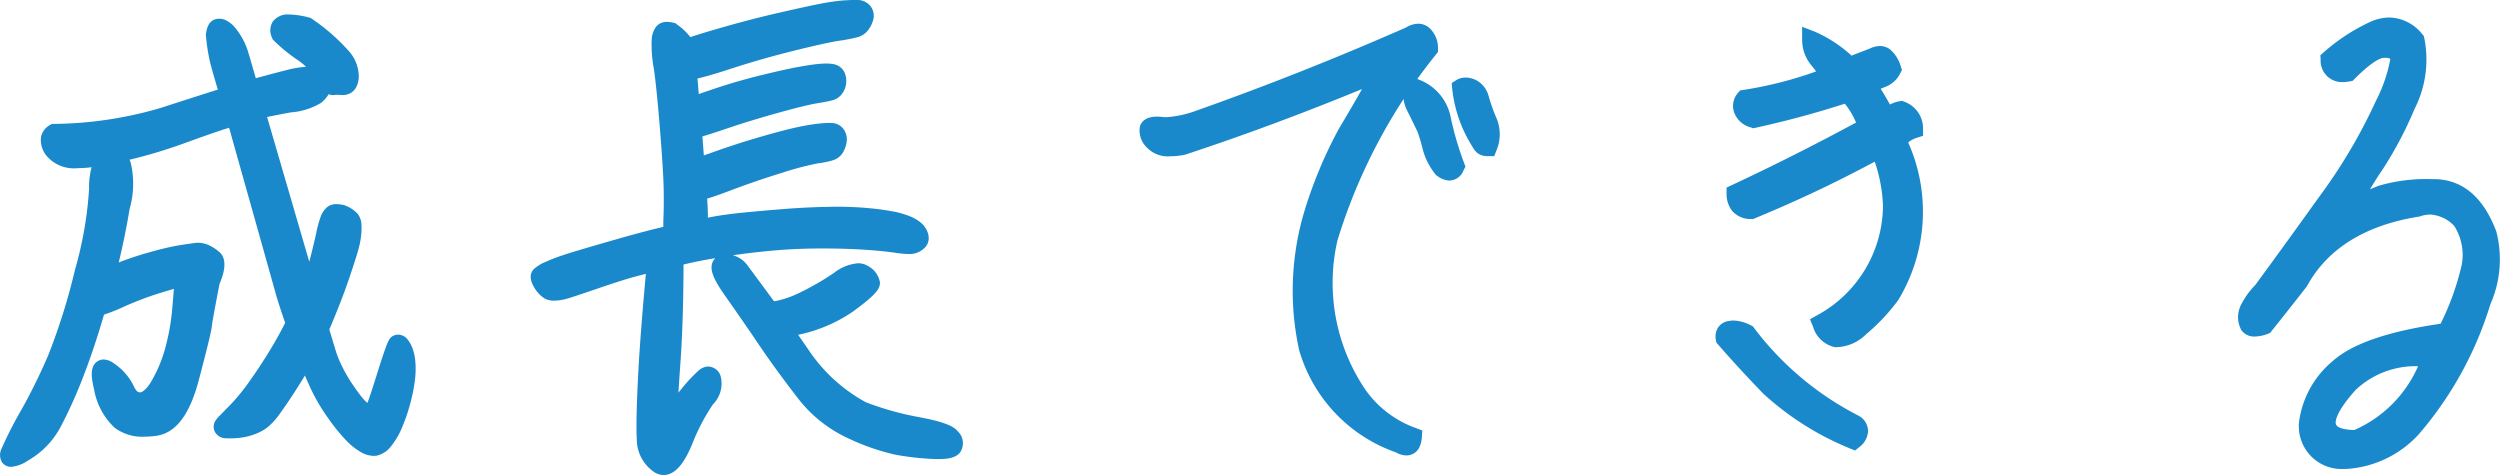 <svg xmlns="http://www.w3.org/2000/svg" width="141.094" height="26.809" viewBox="0 0 141.094 26.809"><g transform="translate(-795 -1353.393)"><path d="M-60.548-21.684q.055-.355.164-.4a.345.345,0,0,1,.273.041,1.089,1.089,0,0,1,.328.273,3.219,3.219,0,0,1,.342.506,3.27,3.27,0,0,1,.273.615q.1.3.588,2.023.957-.273,2.188-.588a2.426,2.426,0,0,1,1.627-.068q.4.246.287.533a1.189,1.189,0,0,1-.383.506,4.153,4.153,0,0,1-1.477.438q-1.2.219-1.887.383.574,1.969,1.49,5.113t1.49,5.113a19.285,19.285,0,0,0,.6-1.9q.219-.861.314-1.326a5.6,5.6,0,0,1,.205-.766.9.9,0,0,1,.232-.4q.123-.1.506-.014a1.552,1.552,0,0,1,.506.314.586.586,0,0,1,.109.328,3.307,3.307,0,0,1-.014.506,4.219,4.219,0,0,1-.123.67q-.1.369-.437,1.395t-.711,1.941q-.369.916-.561,1.354.328,1.094.438,1.449a6.471,6.471,0,0,0,.369.889,8.521,8.521,0,0,0,.6,1.039q.342.506.588.807a2.2,2.2,0,0,0,.451.438.5.5,0,0,0,.355.109.4.4,0,0,0,.26-.191A17.032,17.032,0,0,0-50.9-2.461a9.361,9.361,0,0,1,.643-1.791q.1-.041.191.068a1.26,1.26,0,0,1,.191.342,2.238,2.238,0,0,1,.137.588,4.361,4.361,0,0,1,0,.848,8.106,8.106,0,0,1-.219,1.217A9.417,9.417,0,0,1-50.4.191a3.916,3.916,0,0,1-.561,1,.991.991,0,0,1-.52.383.887.887,0,0,1-.561-.137,3.3,3.3,0,0,1-.725-.574,9.883,9.883,0,0,1-.957-1.176,9.837,9.837,0,0,1-.916-1.531Q-55-2.6-55.38-3.582q-.547.957-1.025,1.7t-.834,1.23a3.963,3.963,0,0,1-.6.7A2.209,2.209,0,0,1-58.5.4a2.943,2.943,0,0,1-.82.178,4.481,4.481,0,0,1-.574.014Q-60.056.574-60.1.506a.132.132,0,0,1,.014-.15,1.752,1.752,0,0,1,.205-.232q.15-.15.629-.643a11.926,11.926,0,0,0,1.094-1.354q.615-.861,1.176-1.791t.943-1.723q-.438-1.258-.615-1.9t-1.2-4.279q-1.025-3.637-1.545-5.5-1.039.3-3.062,1.039a28.887,28.887,0,0,1-4.307,1.189q-2.283.451-2.83-.273t0-1.053a22.365,22.365,0,0,0,6.166-.93q2.529-.82,3.678-1.176-.438-1.449-.574-2A9.849,9.849,0,0,1-60.548-21.684Zm-10.8,23.6q-1.039.6-.766-.068A22.125,22.125,0,0,1-71.02-.287,33.047,33.047,0,0,0-69.489-3.4a34.966,34.966,0,0,0,1.531-4.881,21.671,21.671,0,0,0,.82-4.7q0-1.477.574-1.668a.563.563,0,0,1,.793.342,5.58,5.58,0,0,1-.082,2.379q-.3,1.846-.848,3.951.219-.109.943-.4a17.149,17.149,0,0,1,1.709-.561,15.193,15.193,0,0,1,1.49-.355q.506-.082.834-.123a1.105,1.105,0,0,1,.438,0,.586.586,0,0,0,.137.041,1.969,1.969,0,0,1,.52.328q.3.246-.137,1.285-.41,2.105-.451,2.488t-.725,2.967Q-62.626.273-63.925.451A2.531,2.531,0,0,1-65.88.109a3.426,3.426,0,0,1-1-1.914q-.342-1.395.328-.943a2.755,2.755,0,0,1,.984,1.121q.314.67.861.615t1.066-.971a8.351,8.351,0,0,0,.807-2.01,13.1,13.1,0,0,0,.383-2.229q.1-1.135.15-1.791-.492.109-1.5.424a18.4,18.4,0,0,0-2.051.779,5.979,5.979,0,0,1-1.34.492q-.6,2.105-1.23,3.719A25.6,25.6,0,0,1-69.667.164,4.269,4.269,0,0,1-71.349,1.914Zm14.492-23.625q-.355-.93,1.5-.465a10.844,10.844,0,0,1,1.941,1.682,1.707,1.707,0,0,1,.492,1.2q-.055.533-.424.506a2.366,2.366,0,0,0-.52,0q-.15.027-.588-.7a3.808,3.808,0,0,0-1.148-1.2A8.42,8.42,0,0,1-56.856-21.711Zm22.071-.164a2.542,2.542,0,0,1,.684.656,2.146,2.146,0,0,1,.109.3q.547-.219,2.16-.684t3.158-.82q1.545-.355,2.311-.506a11.628,11.628,0,0,1,1.285-.191,6.493,6.493,0,0,1,.779-.027.458.458,0,0,1,.369.164.376.376,0,0,1,.055.342,1.251,1.251,0,0,1-.178.369.633.633,0,0,1-.355.246,10.286,10.286,0,0,1-1.012.191q-.779.123-2.639.588t-3.568,1.025a11.86,11.86,0,0,1-2.2.588q.027.547.164,2,.465-.191,1.668-.588t2.5-.711q1.3-.314,1.969-.437t1.107-.164a2.563,2.563,0,0,1,.656,0,.387.387,0,0,1,.287.164.643.643,0,0,1,.068.314.7.7,0,0,1-.109.369.514.514,0,0,1-.328.232q-.219.055-.861.164t-2.215.547q-1.572.437-2.9.889t-1.736.533q.109,1.449.164,2.16.465-.191,1.654-.6t2.447-.766q1.258-.355,1.887-.479t1.053-.164a4.13,4.13,0,0,1,.615-.027.35.35,0,0,1,.287.164.488.488,0,0,1,.068.342,1.1,1.1,0,0,1-.123.369.51.51,0,0,1-.287.246,5.5,5.5,0,0,1-.807.164,17.677,17.677,0,0,0-2.119.561q-1.5.465-2.871.984a9.554,9.554,0,0,1-1.7.547q.082,1.121.068,1.49t-.041.588q.273-.055.93-.178t1.764-.232q1.107-.109,2.365-.205t2.475-.109a18.431,18.431,0,0,1,2.119.082q.9.1,1.34.191a4.536,4.536,0,0,1,.738.219,1.793,1.793,0,0,1,.465.26.886.886,0,0,1,.232.273.56.56,0,0,1,.068.246.287.287,0,0,1-.1.205.768.768,0,0,1-.287.164,2.67,2.67,0,0,1-.943-.041q-.752-.109-1.818-.178t-2.406-.068q-1.34,0-2.639.109t-2.584.3q-1.285.191-2.037.355t-1.025.246q0,3.473-.178,5.934T-34.95.219a10.2,10.2,0,0,1,1.066-1.531,8.88,8.88,0,0,1,.971-1.053q.314-.26.451.164t-.369,1.066a11.768,11.768,0,0,0-1.258,2.406q-.752,1.764-1.422,1.285a1.756,1.756,0,0,1-.725-1.408q-.055-.93.068-3.432t.506-6.521l-.027-.055q-.355.109-1.107.3t-2.187.684q-1.436.492-1.764.588a2.61,2.61,0,0,1-.574.109.7.7,0,0,1-.369-.055,1.448,1.448,0,0,1-.342-.342q-.273-.41-.15-.533a1.784,1.784,0,0,1,.479-.287q.355-.164.957-.369T-38-9.584q2.146-.615,3.295-.861a4.474,4.474,0,0,1-.027-.916q.027-.615.014-1.572t-.205-3.336q-.191-2.379-.355-3.555a7.9,7.9,0,0,1-.123-1.531.913.913,0,0,1,.15-.479Q-35.141-21.957-34.786-21.875ZM-27.43-3.582a9.522,9.522,0,0,0,3.445,3.1,17.151,17.151,0,0,0,3.076.861,4.058,4.058,0,0,1,1.9.629q.273.328.123.561t-1.2.178a14.6,14.6,0,0,1-1.982-.232,12.387,12.387,0,0,1-2.5-.875,7.063,7.063,0,0,1-2.734-2.2q-1.162-1.5-2.119-2.912T-31.381-7.3q-1-1.422-.424-1.477a.978.978,0,0,1,.93.424q.355.479,1.668,2.256a5.633,5.633,0,0,0,1.914-.588,15.8,15.8,0,0,0,1.982-1.148q.943-.643,1.367-.369t.438.52q.014.246-1.312,1.217a8.715,8.715,0,0,1-3.65,1.381ZM7.984-20.891A31.563,31.563,0,0,0,2.324-10.2a11.182,11.182,0,0,0,1.7,8.887A6.4,6.4,0,0,0,7.082.984q-.055.848-.766.438a8.146,8.146,0,0,1-5.2-5.5,15.06,15.06,0,0,1,.273-7.41,24.913,24.913,0,0,1,1.9-4.594q.861-1.449,1.244-2.133t.848-1.449q-5.77,2.434-11.32,4.266-1.23.219-1.627-.246t-.3-.725q.1-.26.779-.178A5.318,5.318,0,0,0-5-16.926q5.961-2.105,11.922-4.73.492-.3.779-.014A1.053,1.053,0,0,1,7.984-20.891Zm1.8,2.188a.6.6,0,0,1,.561,0,.927.927,0,0,1,.506.6,9.851,9.851,0,0,0,.465,1.3,1.853,1.853,0,0,1,0,1.463.5.5,0,0,1-.287-.055.942.942,0,0,1-.178-.246A7.1,7.1,0,0,1,9.789-18.7Zm-2.6,0a2.367,2.367,0,0,1,1.531,1.832,18.727,18.727,0,0,0,.766,2.6q-.164.328-.355.314a.8.8,0,0,1-.41-.178,3.27,3.27,0,0,1-.615-1.217,9.389,9.389,0,0,0-.314-1.053q-.3-.629-.6-1.23A1.017,1.017,0,0,1,7.191-18.7ZM34.047-7a10.371,10.371,0,0,1-1.709,1.818,2.06,2.06,0,0,1-1.381.629q-.52-.068-.848-.861A7.616,7.616,0,0,0,34.1-12.031a8.685,8.685,0,0,0-.711-3.2,72.438,72.438,0,0,1-7.219,3.445.9.9,0,0,1-.711-.287,1.1,1.1,0,0,1-.191-.67q3.691-1.723,7.41-3.746a4.659,4.659,0,0,0-1.066-1.887,53.91,53.91,0,0,1-5.3,1.449.89.89,0,0,1-.643-.547.612.612,0,0,1,.123-.6,22.2,22.2,0,0,0,4.84-1.312q-.3-.41-.7-.9a1.738,1.738,0,0,1-.4-1.121,7.644,7.644,0,0,1,2.188,1.477l1.34-.52a.58.58,0,0,1,.629-.014,1.5,1.5,0,0,1,.438.725,1.055,1.055,0,0,1-.588.533q-.4.15-.807.342A17.287,17.287,0,0,1,33.8-17.035a1.908,1.908,0,0,1,.82-.41,1.092,1.092,0,0,1,.738,1.094,2.156,2.156,0,0,0-.93.6Q36.426-10.828,34.047-7ZM25.926-4.84A17.587,17.587,0,0,0,31.969.246.507.507,0,0,1,32.256.7a.729.729,0,0,1-.314.506A15.737,15.737,0,0,1,27.184-1.8q-1.449-1.5-2.516-2.734-.082-.437.314-.506A1.562,1.562,0,0,1,25.926-4.84Zm39.489-.082a16.083,16.083,0,0,0,1.34-3.691,3.571,3.571,0,0,0-.52-2.6,2.3,2.3,0,0,0-2.461-.711q-4.812.766-6.672,4.156-1.367,1.75-1.969,2.488-1.285.465-.9-.9A4.072,4.072,0,0,1,55-7.246q1.449-1.969,3.637-5.018a30.59,30.59,0,0,0,3.254-5.51q1.066-2.461.793-2.816a.949.949,0,0,0-.916-.287,4.114,4.114,0,0,0-1.9,1.326q-1.012.191-1.066-.766a10.177,10.177,0,0,1,2.447-1.613,1.865,1.865,0,0,1,2.42.547,5.63,5.63,0,0,1-.52,3.678,20.929,20.929,0,0,1-1.723,3.281A22.033,22.033,0,0,0,60-12.031q1.066-.383,1.75-.67a9.437,9.437,0,0,1,2.83-.342q2.146-.055,3.158,2.6a5.772,5.772,0,0,1-.328,3.8A19.746,19.746,0,0,1,63.474.52a5.519,5.519,0,0,1-3.65,1.791A1.933,1.933,0,0,1,57.567.355,4.861,4.861,0,0,1,59.3-2.885Q60.876-4.293,65.415-4.922ZM60.3,1.121A7.594,7.594,0,0,0,64.54-3.5q-3.254-.027-4.635,1.518T58.661.342Q58.8,1.121,60.3,1.121Z" transform="translate(867.671 1377.042)" fill="#1989cb"/><path d="M-24.445-23.65c.063,0,.121,0,.172,0a.935.935,0,0,1,.747.369.878.878,0,0,1,.131.773,1.755,1.755,0,0,1-.247.516,1.138,1.138,0,0,1-.626.441,9.286,9.286,0,0,1-1.075.206c-.5.079-1.376.274-2.6.579s-2.411.647-3.534,1.015c-.922.3-1.478.455-1.829.533q.027.356.073.877c.289-.1.645-.223,1.074-.365.811-.267,1.666-.51,2.541-.722s1.542-.36,2-.443.846-.142,1.151-.17c.161-.015.305-.023.429-.023a1.989,1.989,0,0,1,.366.029.858.858,0,0,1,.632.413,1.135,1.135,0,0,1,.131.557,1.19,1.19,0,0,1-.184.631,1.014,1.014,0,0,1-.633.455c-.16.04-.454.1-.9.172-.41.07-1.138.25-2.165.536s-2,.584-2.871.88c-.587.2-1.04.345-1.367.44q.047.615.081,1.074c.283-.1.629-.225,1.044-.368.8-.275,1.631-.536,2.474-.774.86-.243,1.49-.4,1.927-.488s.8-.142,1.1-.171a4.429,4.429,0,0,1,.7-.028.849.849,0,0,1,.673.394.99.99,0,0,1,.141.681,1.607,1.607,0,0,1-.178.536,1.012,1.012,0,0,1-.559.48,5.131,5.131,0,0,1-.9.187,17.4,17.4,0,0,0-2.048.544c-.988.305-1.944.633-2.841.974-.652.248-1.069.389-1.345.471.032.5.046.855.041,1.073l.3-.056c.45-.084,1.057-.165,1.807-.239s1.538-.142,2.376-.206,1.689-.1,2.507-.111a18.986,18.986,0,0,1,2.177.085,13.843,13.843,0,0,1,1.394.2,5.051,5.051,0,0,1,.821.244,2.256,2.256,0,0,1,.6.338,1.361,1.361,0,0,1,.36.434,1.053,1.053,0,0,1,.121.47.777.777,0,0,1-.242.559,1.24,1.24,0,0,1-.473.281,1.176,1.176,0,0,1-.4.055,5.735,5.735,0,0,1-.785-.073c-.486-.071-1.084-.129-1.778-.174s-1.5-.067-2.374-.067-1.749.036-2.6.108c-.8.067-1.607.16-2.4.275a1.507,1.507,0,0,1,.832.583c.222.3.724.978,1.493,2.019a5.593,5.593,0,0,0,1.468-.5,15.377,15.377,0,0,0,1.92-1.112,2.523,2.523,0,0,1,1.349-.538,1.034,1.034,0,0,1,.57.161,1.284,1.284,0,0,1,.666.912c.019.35-.2.686-1.516,1.648a8.493,8.493,0,0,1-3.1,1.316l.6.868A9.127,9.127,0,0,0-23.8-.945a16.729,16.729,0,0,0,2.987.836c1.586.293,1.992.558,2.194.8a.923.923,0,0,1,.159,1.152c-.237.367-.767.417-1.255.417-.12,0-.253,0-.394-.011a15.169,15.169,0,0,1-2.05-.241A12.724,12.724,0,0,1-24.775,1.1,7.589,7.589,0,0,1-27.7-1.253c-.777-1.006-1.5-1.994-2.137-2.937s-1.29-1.883-1.951-2.824-.842-1.459-.657-1.861A.669.669,0,0,1-32.3-9.08c-.46.076-.849.149-1.161.217-.253.055-.464.1-.633.144-.006,2.154-.066,4.031-.178,5.584q-.067.931-.109,1.644l.114-.139a9.169,9.169,0,0,1,1.037-1.119.832.832,0,0,1,.532-.213.751.751,0,0,1,.714.609,1.666,1.666,0,0,1-.452,1.529,11.438,11.438,0,0,0-1.191,2.293c-.31.726-.811,1.691-1.592,1.691a.986.986,0,0,1-.58-.2,2.241,2.241,0,0,1-.933-1.786c-.038-.644-.016-1.784.068-3.486.075-1.528.225-3.505.445-5.883l-.452.117c-.486.124-1.209.35-2.149.672-.973.334-1.558.528-1.786.595a3.07,3.07,0,0,1-.687.129l-.106,0a1.076,1.076,0,0,1-.533-.12,1.8,1.8,0,0,1-.489-.467l-.026-.035c-.332-.5-.362-.89-.088-1.164a2.167,2.167,0,0,1,.623-.388,10.694,10.694,0,0,1,1.005-.388c.413-.141,1.319-.411,2.772-.828,1.188-.341,2.16-.6,2.9-.773,0-.159,0-.341.008-.546.018-.4.022-.918.013-1.543s-.077-1.736-.2-3.3-.245-2.755-.352-3.526a7.187,7.187,0,0,1-.125-1.658,1.326,1.326,0,0,1,.273-.753.759.759,0,0,1,.594-.242,1.59,1.59,0,0,1,.357.046l.107.025.087.067a3.434,3.434,0,0,1,.765.721c.412-.139.989-.315,1.744-.532,1.079-.311,2.15-.589,3.185-.827s1.814-.408,2.326-.509a12.172,12.172,0,0,1,1.342-.2C-24.843-23.639-24.623-23.65-24.445-23.65Zm.038,1c-.151,0-.365.008-.632.029a11.2,11.2,0,0,0-1.228.184c-.5.1-1.274.268-2.295.5s-2.07.508-3.132.814-1.765.528-2.113.667l-.532.213-.139-.556A1.562,1.562,0,0,0-34.554-21a2.2,2.2,0,0,0-.346-.323l0,.03a7.122,7.122,0,0,0,.122,1.4c.11.79.231,2,.359,3.584s.2,2.723.207,3.369,0,1.184-.014,1.6a3.912,3.912,0,0,0,.02.8l.087.477-.474.1c-.751.161-1.848.448-3.262.853s-2.333.68-2.724.813-.689.248-.909.35c-.053.025-.1.047-.137.066l0,0a1.707,1.707,0,0,0,.173.191.719.719,0,0,0,.106,0,2.133,2.133,0,0,0,.462-.09c.21-.061.8-.257,1.742-.581.965-.331,1.714-.565,2.226-.7.491-.125.855-.224,1.084-.294l.4-.125.281.562-.014.143c-.253,2.659-.423,4.846-.5,6.5s-.1,2.779-.069,3.378a1.357,1.357,0,0,0,.286.819V.219c0-.638.059-1.758.179-3.427.117-1.621.176-3.605.176-5.9v-.372l.356-.107c.2-.059.544-.143,1.063-.256s1.206-.233,2.07-.362,1.743-.231,2.616-.3,1.778-.111,2.681-.111,1.72.023,2.438.069,1.346.107,1.858.182a4.353,4.353,0,0,0,.668.062l-.035-.031a1.3,1.3,0,0,0-.334-.181,4.068,4.068,0,0,0-.656-.193c-.273-.06-.705-.121-1.286-.183a18.039,18.039,0,0,0-2.061-.079c-.8.009-1.618.045-2.442.108s-1.623.132-2.354.2-1.3.147-1.721.226-.745.141-.924.177l-.68.136.086-.688c.016-.131.029-.314.037-.544.006-.156,0-.531-.067-1.435l-.036-.494.493-.041a8.748,8.748,0,0,0,1.559-.516c.917-.348,1.893-.683,2.9-.995a17.871,17.871,0,0,1,2.19-.577,4.881,4.881,0,0,0,.715-.141l.01,0,0-.008a.624.624,0,0,0,.056-.141c-.1,0-.244.011-.415.028-.265.026-.6.079-1,.157s-1.025.237-1.847.469-1.64.488-2.42.757-1.327.468-1.627.591l-.636.262-.053-.686q-.055-.711-.164-2.161l-.033-.441.434-.087a16.936,16.936,0,0,0,1.673-.516c.889-.3,1.873-.6,2.925-.9,1.075-.3,1.815-.482,2.265-.558.515-.088.733-.133.824-.156a.086.086,0,0,0,.024-.008.208.208,0,0,0,.035-.1c-.03,0-.072-.005-.129-.005-.093,0-.206.006-.336.018-.276.026-.634.079-1.064.158s-1.089.225-1.941.432-1.677.441-2.463.7-1.337.453-1.634.575l-.625.257-.063-.673c-.093-.983-.147-1.643-.166-2.018l-.025-.5.5-.028a10.84,10.84,0,0,0,2.073-.564c1.145-.376,2.358-.724,3.6-1.035,1.266-.316,2.143-.512,2.682-.6a9.37,9.37,0,0,0,.949-.177.136.136,0,0,0,.085-.051A.859.859,0,0,0-24.408-22.65ZM-29.442-5.573-29.61-5.8c-.868-1.176-1.429-1.934-1.667-2.255l-.01-.014c.077.128.179.287.315.481.664.945,1.323,1.9,1.959,2.836s1.336,1.9,2.1,2.887A6.6,6.6,0,0,0-24.37.185a11.99,11.99,0,0,0,2.393.841,14.167,14.167,0,0,0,1.914.224c.21.011.4.012.528.006A7.028,7.028,0,0,0-21,.874a17.73,17.73,0,0,1-3.166-.887,9.852,9.852,0,0,1-3.658-3.261l-.018-.025-1.482-2.145.767-.135A8.274,8.274,0,0,0-25.114-6.87a9.575,9.575,0,0,0,1.023-.825,1.5,1.5,0,0,0-.123-.088.213.213,0,0,0-.029,0,1.622,1.622,0,0,0-.786.364,16.38,16.38,0,0,1-2.045,1.185,6.151,6.151,0,0,1-2.086.636Zm-5.775,7.725c.066-.039.309-.231.669-1.076a18.03,18.03,0,0,1,.925-1.915,9.446,9.446,0,0,0-.889,1.3l-.864,1.556a1.261,1.261,0,0,0,.157.132ZM-56.346-22.831a4.751,4.751,0,0,1,1.115.17l.094.023.078.057a11.177,11.177,0,0,1,2.035,1.77,2.178,2.178,0,0,1,.6,1.57c-.091.887-.7.956-.886.956l-.072,0c-.11-.008-.2-.012-.278-.012a.759.759,0,0,0-.116.006.565.565,0,0,1-.1.009.588.588,0,0,1-.246-.053,1.759,1.759,0,0,1-.428.489,3.826,3.826,0,0,1-1.7.539c-.522.095-.973.183-1.347.262l1.341,4.6,1.038,3.563q.048-.17.089-.333c.143-.564.247-1,.309-1.3a6.025,6.025,0,0,1,.225-.836,1.321,1.321,0,0,1,.4-.62.817.817,0,0,1,.515-.157,1.934,1.934,0,0,1,.4.049l.055.012.051.024a1.831,1.831,0,0,1,.689.461,1.076,1.076,0,0,1,.214.6,3.758,3.758,0,0,1-.015.584,4.735,4.735,0,0,1-.137.75c-.067.259-.214.726-.447,1.427s-.473,1.353-.722,1.97c-.2.505-.369.907-.493,1.2.189.629.318,1.056.384,1.271a6.027,6.027,0,0,0,.341.817,8.06,8.06,0,0,0,.566.978c.218.323.407.582.561.77a1.977,1.977,0,0,0,.3.306c.069-.177.223-.616.561-1.7.183-.587.332-1.039.441-1.342.17-.474.256-.662.482-.759a.629.629,0,0,1,.249-.052.672.672,0,0,1,.516.25,1.718,1.718,0,0,1,.277.481,2.7,2.7,0,0,1,.171.721,4.875,4.875,0,0,1,0,.946,8.629,8.629,0,0,1-.231,1.294A9.962,9.962,0,0,1-49.942.384a4.353,4.353,0,0,1-.639,1.127,1.433,1.433,0,0,1-.816.554,1.023,1.023,0,0,1-.177.015,1.484,1.484,0,0,1-.708-.2,3.744,3.744,0,0,1-.84-.66A10.254,10.254,0,0,1-54.131-.022a10.385,10.385,0,0,1-.962-1.61q-.18-.381-.368-.823-.272.45-.524.84c-.322.5-.607.918-.848,1.251a4.377,4.377,0,0,1-.687.789,2.71,2.71,0,0,1-.8.441,3.457,3.457,0,0,1-.959.207,4.716,4.716,0,0,1-.649.013.711.711,0,0,1-.592-.323A.628.628,0,0,1-60.5.078a2.147,2.147,0,0,1,.268-.309c.1-.1.308-.312.624-.638a11.5,11.5,0,0,0,1.045-1.3c.4-.561.789-1.153,1.154-1.759.321-.532.6-1.035.831-1.5-.258-.749-.445-1.332-.556-1.734-.118-.426-.522-1.865-1.2-4.277-.594-2.108-1.067-3.787-1.407-5-.647.2-1.5.5-2.547.882a28.573,28.573,0,0,1-3.076.924q.032.06.059.126a5.138,5.138,0,0,1-.051,2.649c-.155.951-.361,1.964-.614,3.022l.032-.013a17.731,17.731,0,0,1,1.759-.577,15.482,15.482,0,0,1,1.544-.367c.342-.055.628-.1.852-.126a1.4,1.4,0,0,1,.675.028l.025.009h.027l.085.032a2.421,2.421,0,0,1,.661.409c.567.464.2,1.409.028,1.818-.328,1.683-.417,2.232-.435,2.4-.019.181-.117.692-.738,3.041-.517,1.956-1.3,2.979-2.4,3.129a5.112,5.112,0,0,1-.688.05A2.585,2.585,0,0,1-66.19.5a3.848,3.848,0,0,1-1.173-2.187c-.183-.746-.172-1.159.038-1.427a.642.642,0,0,1,.509-.246.982.982,0,0,1,.546.2,3.26,3.26,0,0,1,1.158,1.323c.156.332.285.332.327.332l.031,0c.068-.007.318-.079.681-.72a7.89,7.89,0,0,0,.758-1.89,12.653,12.653,0,0,0,.368-2.144l.091-1.087q-.346.1-.8.239a17.983,17.983,0,0,0-2,.758,10.6,10.6,0,0,1-1.145.457c-.378,1.3-.769,2.468-1.164,3.479A26.215,26.215,0,0,1-69.226.4,4.78,4.78,0,0,1-71.1,2.348a2,2,0,0,1-.937.35.621.621,0,0,1-.528-.268.826.826,0,0,1-.012-.773A22.3,22.3,0,0,1-71.457-.532,32.7,32.7,0,0,0-69.949-3.6a34.678,34.678,0,0,0,1.506-4.807,21.373,21.373,0,0,0,.8-4.58,4.334,4.334,0,0,1,.141-1.223,6.571,6.571,0,0,1-.769.05A2.027,2.027,0,0,1-70-14.806a1.4,1.4,0,0,1-.357-1.111,1,1,0,0,1,.5-.672l.112-.067.13,0a21.979,21.979,0,0,0,6.027-.906c1.369-.444,2.446-.789,3.211-1.03-.216-.725-.36-1.233-.438-1.545a10.378,10.378,0,0,1-.232-1.5l-.006-.062.009-.061c.03-.193.1-.645.483-.789a.832.832,0,0,1,.673.062,1.585,1.585,0,0,1,.484.4,3.675,3.675,0,0,1,.4.585,3.786,3.786,0,0,1,.315.71c.056.177.206.689.455,1.559.521-.144,1.1-.3,1.72-.456a5.63,5.63,0,0,1,1.116-.189,3.4,3.4,0,0,0-.478-.388,8.957,8.957,0,0,1-1.332-1.087l-.075-.075-.038-.1a.936.936,0,0,1,.05-.908A1.049,1.049,0,0,1-56.346-22.831Zm.779,1.117a4.12,4.12,0,0,0-.687-.115,8.274,8.274,0,0,0,.935.728,4.321,4.321,0,0,1,1.3,1.36,4.412,4.412,0,0,0,.3.443c.087,0,.187,0,.3.006,0-.015,0-.031.007-.051a1.292,1.292,0,0,0-.382-.836A10.148,10.148,0,0,0-55.567-21.713ZM-58.922-18l-.137-.481c-.325-1.138-.522-1.814-.584-2.009a2.787,2.787,0,0,0-.232-.521q-.06-.105-.116-.194a7.447,7.447,0,0,0,.148.824c.089.355.28,1.019.568,1.973l.144.475-.474.147c-.76.235-2,.63-3.671,1.174a22.64,22.64,0,0,1-6.077.946,1.107,1.107,0,0,0,.156.259,1.259,1.259,0,0,0,.934.248,7.462,7.462,0,0,0,1.4-.164,28.523,28.523,0,0,0,4.232-1.169c1.353-.494,2.394-.847,3.095-1.05l.485-.14.136.486c.346,1.239.866,3.088,1.545,5.495s1.086,3.854,1.2,4.282.319,1.045.606,1.869l.068.2-.09.186c-.261.54-.586,1.133-.965,1.763s-.781,1.241-1.2,1.823A12.464,12.464,0,0,1-58.89-.171l-.21.216a2.561,2.561,0,0,0,.431-.118,1.733,1.733,0,0,0,.508-.27,3.417,3.417,0,0,0,.516-.606c.231-.32.507-.727.82-1.21s.653-1.044,1.011-1.671l.52-.91.38.977c.25.642.493,1.215.724,1.7a9.386,9.386,0,0,0,.87,1.453,9.466,9.466,0,0,0,.9,1.114A2.834,2.834,0,0,0-51.806,1a.565.565,0,0,0,.23.084.835.835,0,0,0,.229-.212A3.464,3.464,0,0,0-50.865,0a8.961,8.961,0,0,0,.427-1.308,7.663,7.663,0,0,0,.206-1.139,4.746,4.746,0,0,0,.018-.506c-.059.18-.126.393-.2.642A10.16,10.16,0,0,1-51.136-.27a.889.889,0,0,1-.586.406.982.982,0,0,1-.722-.185,2.651,2.651,0,0,1-.561-.537c-.173-.211-.38-.5-.615-.843a9.064,9.064,0,0,1-.637-1.1,6.883,6.883,0,0,1-.4-.961c-.073-.237-.22-.726-.439-1.453l-.053-.176.074-.168c.125-.286.312-.737.555-1.34s.477-1.242.7-1.913.367-1.128.428-1.362a3.742,3.742,0,0,0,.109-.59,2.843,2.843,0,0,0,.013-.427.306.306,0,0,0-.007-.049,1.911,1.911,0,0,0-.268-.149l-.064-.01c-.013.028-.029.065-.046.113a5.143,5.143,0,0,0-.185.7c-.065.316-.173.77-.32,1.348a19.868,19.868,0,0,1-.617,1.95L-55.3-5.6l-.425-1.456q-.574-1.969-1.49-5.113t-1.49-5.113l-.147-.5.51-.122c.463-.111,1.107-.242,1.914-.389a3.913,3.913,0,0,0,1.255-.337.769.769,0,0,0,.18-.2l-.037-.025a.577.577,0,0,0-.245-.033,4.3,4.3,0,0,0-.994.161c-.812.207-1.543.4-2.174.584Zm-7.356,3.8a.357.357,0,0,0-.127.025s-.232.143-.232,1.194a21.864,21.864,0,0,1-.836,4.826A35.6,35.6,0,0,1-69.03-3.207,33.7,33.7,0,0,1-70.584-.043q-.442.788-.722,1.342a3.8,3.8,0,0,0,1.2-1.371,25.227,25.227,0,0,0,1.219-2.707c.412-1.056.821-2.292,1.216-3.675l.094-.33.341-.031a5.432,5.432,0,0,0,1.181-.451,18.987,18.987,0,0,1,2.107-.8c.694-.216,1.2-.358,1.544-.434l.663-.147-.056.677q-.055.656-.15,1.792a13.658,13.658,0,0,1-.4,2.313A8.888,8.888,0,0,1-63.2-1.736c-.435.768-.91,1.167-1.452,1.222-.044,0-.088.007-.131.007a1.341,1.341,0,0,1-1.233-.907,2.112,2.112,0,0,0-.388-.566l.014.056a3,3,0,0,0,.823,1.641,2.1,2.1,0,0,0,1.577.238c.8-.11,1.294-1.362,1.567-2.394.586-2.216.7-2.763.711-2.892.029-.272.179-1.1.458-2.531l.01-.051.02-.048a2.235,2.235,0,0,0,.22-.753,1.521,1.521,0,0,0-.285-.185,1.309,1.309,0,0,1-.138-.043,1.517,1.517,0,0,0-.232.016c-.212.026-.486.067-.816.12s-.8.167-1.436.344a16.74,16.74,0,0,0-1.659.544c-.582.231-.813.333-.9.379l-.984.492.277-1.065c.359-1.382.641-2.7.838-3.906a4.979,4.979,0,0,0,.113-2.109A.313.313,0,0,0-66.278-14.207ZM62.177-22.661a2.435,2.435,0,0,1,1.866.952l.076.088.029.112A6.131,6.131,0,0,1,63.6-17.5a21.507,21.507,0,0,1-1.768,3.362q-.391.573-.745,1.169.253-.1.466-.189a9.514,9.514,0,0,1,3.011-.381c1.66-.042,2.884.942,3.638,2.919l.009.024.007.025a6.278,6.278,0,0,1-.34,4.1A20.333,20.333,0,0,1,63.854.844L63.83.87A6.027,6.027,0,0,1,59.854,2.81c-.085.005-.169.008-.25.008a2.409,2.409,0,0,1-2.533-2.4L57.065.363l0-.052a5.366,5.366,0,0,1,1.9-3.568c1.1-.987,3.1-1.682,6.106-2.121A14.95,14.95,0,0,0,66.263-8.7a3.049,3.049,0,0,0-.42-2.193,2,2,0,0,0-1.367-.647h0a1.676,1.676,0,0,0-.539.094l-.04.014-.042.007c-3.033.482-5.156,1.8-6.312,3.9l-.019.035-.025.032c-.909,1.164-1.574,2-1.975,2.5l-.087.107-.13.047a2.127,2.127,0,0,1-.715.148A.894.894,0,0,1,53.837-5a1.512,1.512,0,0,1-.087-1.312l.013-.046.021-.043a4.594,4.594,0,0,1,.832-1.169c.957-1.3,2.172-2.977,3.611-4.983a30.245,30.245,0,0,0,3.2-5.417,8.426,8.426,0,0,0,.808-2.357.5.5,0,0,0-.275-.059,1.38,1.38,0,0,0-.145.008c-.11.012-.549.131-1.6,1.183l-.109.109-.152.029a2.187,2.187,0,0,1-.4.041A1.205,1.205,0,0,1,58.3-20.288l-.014-.24.179-.161a10.724,10.724,0,0,1,2.567-1.693A2.675,2.675,0,0,1,62.177-22.661Zm1.032,1.519a1.405,1.405,0,0,0-1.032-.519,1.69,1.69,0,0,0-.718.183,9.826,9.826,0,0,0-2.124,1.356c.043.1.116.1.218.1q.036,0,.076,0a4.109,4.109,0,0,1,2.082-1.352,2.386,2.386,0,0,1,.251-.014,1.328,1.328,0,0,1,1.115.493c.287.373.259,1.036-.73,3.32a31.225,31.225,0,0,1-3.306,5.6C57.587-9.947,56.362-8.257,55.4-6.95l-.022.03-.027.027A3.586,3.586,0,0,0,54.7-6a1.5,1.5,0,0,0-.057.336,1.174,1.174,0,0,0,.194-.043c.4-.494,1.02-1.279,1.846-2.336,1.311-2.362,3.656-3.831,6.971-4.367a2.727,2.727,0,0,1,.6-.123,7.647,7.647,0,0,0-2.309.292c-.462.194-1.059.423-1.775.68l-1.189.427.575-1.125a22.636,22.636,0,0,1,1.454-2.447,20.557,20.557,0,0,0,1.678-3.2A5.312,5.312,0,0,0,63.209-21.142Zm3.328,9.528a2.3,2.3,0,0,0-1.944-.929H64.54A3.009,3.009,0,0,1,66.537-11.614Zm.725,1.323a5.551,5.551,0,0,0-.495-1,4.043,4.043,0,0,1,.479,2.767,16.38,16.38,0,0,1-1.38,3.816l-.115.245-.268.037a23.685,23.685,0,0,0-3.074.609A10.455,10.455,0,0,1,64.544-4l.7.006-.229.658a8.109,8.109,0,0,1-4.506,4.913l-.1.044H60.3c-1.59,0-2.038-.649-2.133-1.193-.122-.695.311-1.566,1.364-2.744a4.123,4.123,0,0,1,.777-.674,4,4,0,0,0-.672.477A4.354,4.354,0,0,0,58.07.348c.134,1.016.609,1.469,1.534,1.469.061,0,.124,0,.189-.006A4.987,4.987,0,0,0,63.105.181,19.339,19.339,0,0,0,66.933-6.79l.007-.024.01-.023A5.316,5.316,0,0,0,67.263-10.291ZM60.2.62a6.981,6.981,0,0,0,3.6-3.6,4.917,4.917,0,0,0-3.521,1.335C59.147-.383,59.131.129,59.154.255,59.206.554,59.835.611,60.2.62ZM7.368-22.31a.949.949,0,0,1,.683.287,1.539,1.539,0,0,1,.434,1.133v.177l-.111.138q-.549.678-1.057,1.385l.053.02a2.85,2.85,0,0,1,1.843,2.192,18.311,18.311,0,0,0,.745,2.528l.077.2-.1.2a.885.885,0,0,1-.787.591l-.051,0a1.283,1.283,0,0,1-.674-.276l-.054-.041-.041-.054a3.779,3.779,0,0,1-.705-1.4,9.045,9.045,0,0,0-.289-.976c-.195-.407-.393-.812-.588-1.2a1.842,1.842,0,0,1-.2-.657A31.512,31.512,0,0,0,2.811-10.08,10.74,10.74,0,0,0,4.427-1.6l0,0A5.938,5.938,0,0,0,7.261.518L7.6.649l-.024.367c-.062.964-.682,1.039-.871,1.039a1.252,1.252,0,0,1-.6-.176,8.659,8.659,0,0,1-5.464-5.8L.635-3.95.629-3.986A15.617,15.617,0,0,1,.92-11.641a25.11,25.11,0,0,1,1.945-4.692c.569-.958.986-1.672,1.238-2.122l.095-.168c-3.374,1.387-6.723,2.63-9.974,3.7l-.034.011-.035.006a4.572,4.572,0,0,1-.79.078,1.63,1.63,0,0,1-1.305-.492,1.316,1.316,0,0,1-.39-1.222c.088-.239.325-.525.954-.525a3,3,0,0,1,.354.023,1.37,1.37,0,0,0,.162.009A5.9,5.9,0,0,0-5.166-17.4c3.933-1.389,7.921-2.971,11.854-4.7A1.352,1.352,0,0,1,7.368-22.31Zm.1,1.259a.464.464,0,0,0-.12-.257.571.571,0,0,0-.173.078l-.029.017-.031.014C3.153-19.452-.87-17.856-4.837-16.454l-.008,0a5.656,5.656,0,0,1-2.3.4l-.113-.011c.021.028.046.059.075.093a.771.771,0,0,0,.544.141,3.508,3.508,0,0,0,.58-.056c3.66-1.209,7.444-2.636,11.248-4.24l1.424-.6-.8,1.321c-.305.5-.588.985-.839,1.434S4.3-16.788,3.725-15.823a24.593,24.593,0,0,0-1.855,4.5A14.615,14.615,0,0,0,1.607-4.2,8.123,8.123,0,0,0,4.274-.225a6.227,6.227,0,0,1-.663-.8A11.712,11.712,0,0,1,1.833-10.29l.005-.028.008-.028A32.22,32.22,0,0,1,7.472-21.051ZM8.3-16.476q-.034-.143-.065-.288a2.009,2.009,0,0,0-.6-1.1l0,.005c.2.4.4.819.605,1.238l.017.04Zm20.736-5.661.679.259a7.526,7.526,0,0,1,2.11,1.368l1.038-.4a1.3,1.3,0,0,1,.561-.141.953.953,0,0,1,.561.18,1.931,1.931,0,0,1,.617.965l.07.2-.095.189a1.545,1.545,0,0,1-.858.777q-.123.047-.249.1.3.483.524.891a1.818,1.818,0,0,1,.552-.188l.137-.021.128.052a1.6,1.6,0,0,1,1.05,1.557v.366l-.349.11a1.549,1.549,0,0,0-.49.26,9.615,9.615,0,0,1-.548,8.879l-.026.038a10.915,10.915,0,0,1-1.793,1.905,2.457,2.457,0,0,1-1.761.736,1.643,1.643,0,0,1-1.244-1.166l-.169-.407.383-.218A7.082,7.082,0,0,0,33.6-12.034a8.634,8.634,0,0,0-.465-2.491,73.138,73.138,0,0,1-6.775,3.2l-.1.043-.112-.006a1.361,1.361,0,0,1-1.087-.49,1.592,1.592,0,0,1-.289-.967v-.318l.289-.135c2.32-1.083,4.68-2.271,7.02-3.535a4.406,4.406,0,0,0-.634-1.063c-1.622.523-3.312.979-5.028,1.356l-.139.03-.134-.047a1.353,1.353,0,0,1-.96-.889,1.115,1.115,0,0,1,.232-1.064l.119-.134.177-.028a22.2,22.2,0,0,0,4.117-1.047q-.136-.174-.286-.36a2.234,2.234,0,0,1-.507-1.435Zm2.583,2.78-.228-.2q-.373-.332-.714-.593.192.248.356.471l.381.519-.6.24a22.655,22.655,0,0,1-4.672,1.3l.006.023c.008.03.061.09.2.156,1.746-.389,3.464-.861,5.106-1.4l.317-.1.218.253a5.166,5.166,0,0,1,1.173,2.1l.091.373-.337.184c-2.363,1.286-4.75,2.5-7.1,3.6a.388.388,0,0,0,.044.079.4.4,0,0,0,.23.075,72.316,72.316,0,0,0,7.057-3.376l.474-.259.222.492a9.22,9.22,0,0,1,.755,3.382V-12a8.1,8.1,0,0,1-3.826,6.773.411.411,0,0,0,.248.182l.03,0c.1,0,.387-.051.971-.524a9.9,9.9,0,0,0,1.611-1.713c1.5-2.426,1.608-5.134.332-8.279l-.12-.3.219-.233a2.77,2.77,0,0,1,.74-.569.547.547,0,0,0-.235-.255,1.9,1.9,0,0,0-.465.277l-.488.373-.266-.553a16.9,16.9,0,0,0-1.035-1.776L32-19.077l.521-.243c.283-.132.566-.252.841-.356a.57.57,0,0,0,.2-.127.812.812,0,0,0-.156-.248.437.437,0,0,0-.125.045l-.043.019Zm-21.58.085a1.343,1.343,0,0,1,.5.1,1.406,1.406,0,0,1,.792.9l.011.035A9.4,9.4,0,0,0,11.779-17a2.344,2.344,0,0,1,.006,1.844l-.125.317H11.32a.939.939,0,0,1-.6-.164,1.291,1.291,0,0,1-.3-.382,7.627,7.627,0,0,1-1.134-3.272l-.027-.306.26-.163A.955.955,0,0,1,10.039-19.271ZM25.148-5.559a2.243,2.243,0,0,1,1,.272l.105.053.071.094A17.171,17.171,0,0,0,32.2-.2l.038.022a.985.985,0,0,1,.518.9,1.2,1.2,0,0,1-.5.867l-.23.188-.275-.112a16.308,16.308,0,0,1-4.908-3.1l-.021-.021c-.967-1-1.82-1.931-2.533-2.754l-.089-.1-.025-.133a.941.941,0,0,1,.127-.735.874.874,0,0,1,.594-.355A1.471,1.471,0,0,1,25.148-5.559ZM25.6-4.44a1.608,1.608,0,0,0-.263-.093c.636.721,1.373,1.517,2.2,2.37A15.1,15.1,0,0,0,30.139-.241,18.008,18.008,0,0,1,25.6-4.44Z" transform="translate(867.671 1377.042)" fill="#1989cb"/></g></svg>